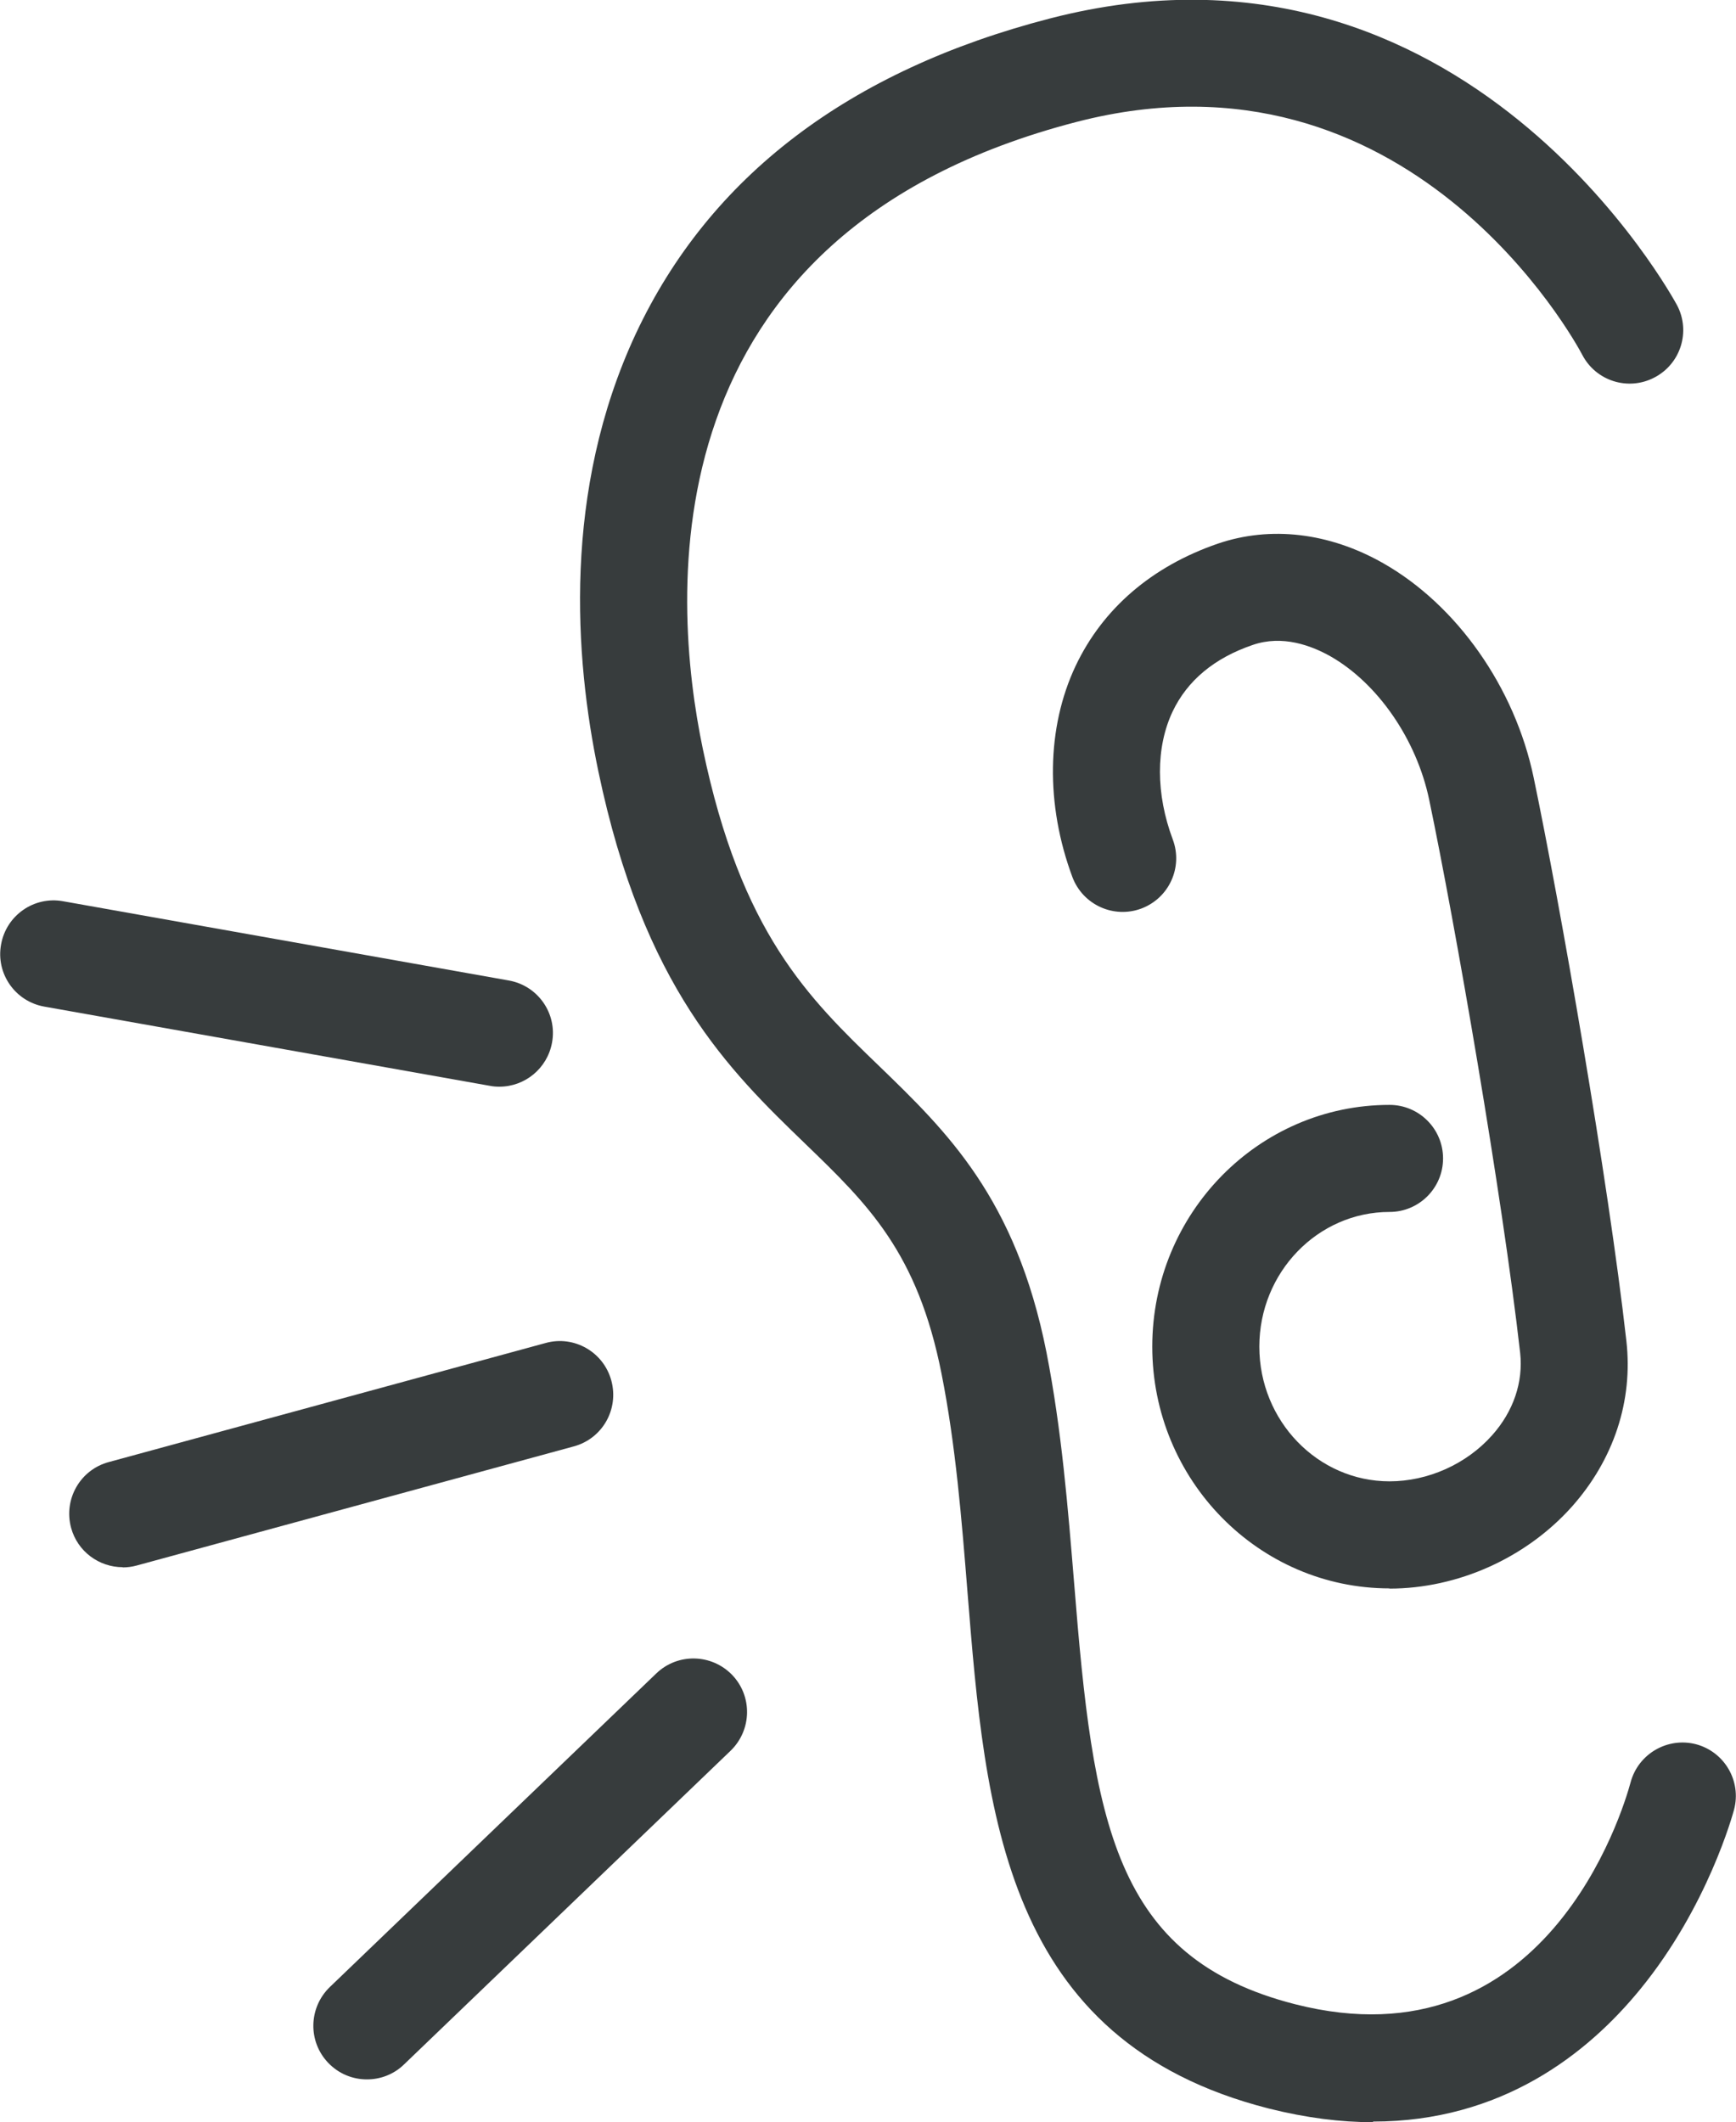 <svg xmlns="http://www.w3.org/2000/svg" id="_&#x30EC;&#x30A4;&#x30E4;&#x30FC;_2" data-name="&#x30EC;&#x30A4;&#x30E4;&#x30FC; 2" viewBox="0 0 81.07 99.11"><defs><style>      .cls-1 {        fill: #373c3d;      }    </style></defs><g id="_&#x30EC;&#x30A4;&#x30E4;&#x30FC;_1-2" data-name="&#x30EC;&#x30A4;&#x30E4;&#x30FC; 1"><path class="cls-1" d="M64.12,99.11c-1.5,0-3.12-.2-4.87-.64-12.39-3.15-13.24-13.81-14.07-24.13-.27-3.37-.55-6.85-1.21-10.18-1.12-5.67-3.43-7.91-6.36-10.74-3.54-3.42-7.56-7.3-9.67-17.41-1.1-5.26-1.68-13.07,1.75-20.42,3.44-7.34,9.95-12.3,19.35-14.73,19.4-5.01,29.18,13.22,29.28,13.4.64,1.22.17,2.73-1.06,3.37-1.22.64-2.73.17-3.37-1.06-.34-.65-8.11-14.88-23.6-10.88-20.19,5.22-18.94,22.22-17.47,29.28,1.79,8.6,4.93,11.63,8.25,14.83,3.13,3.03,6.37,6.15,7.8,13.36.71,3.62,1,7.25,1.29,10.76.89,11.12,1.81,17.51,10.32,19.68,11.69,2.98,15.3-9,15.67-10.37.36-1.33,1.73-2.12,3.06-1.77,1.33.36,2.12,1.72,1.77,3.05-.05.18-1.22,4.53-4.39,8.4-2.46,3.01-6.47,6.17-12.47,6.17Z"></path><path class="cls-1" d="M64.89,74.18c-6.11,0-11.08-5.06-11.08-11.29s4.97-11.29,11.08-11.29c1.38,0,2.5,1.12,2.5,2.5s-1.12,2.5-2.5,2.5c-3.35,0-6.08,2.82-6.08,6.29s2.73,6.29,6.08,6.29c1.79,0,3.59-.8,4.79-2.15,1-1.12,1.46-2.49,1.31-3.85-.84-7.41-3.04-20.05-4.25-25.84-.59-2.81-2.4-5.43-4.61-6.69-.89-.5-2.24-1.01-3.63-.53-1.79.61-3.05,1.66-3.74,3.11-.79,1.67-.79,3.85.01,5.98.48,1.29-.17,2.73-1.47,3.22-1.29.48-2.73-.17-3.22-1.47-1.26-3.39-1.21-6.98.15-9.86,1.27-2.68,3.56-4.65,6.64-5.71,2.46-.84,5.2-.52,7.72.91,3.45,1.96,6.15,5.8,7.03,10.01,1.23,5.89,3.48,18.75,4.33,26.31.32,2.8-.59,5.55-2.55,7.75-2.14,2.39-5.32,3.82-8.52,3.82Z"></path><path class="cls-1" d="M23.32,50.75c-.15,0-.29-.01-.44-.04l-20.81-3.7c-1.36-.24-2.27-1.54-2.02-2.9.24-1.36,1.54-2.27,2.9-2.02l20.81,3.7c1.36.24,2.27,1.54,2.02,2.9-.22,1.21-1.27,2.06-2.46,2.06Z"></path><path class="cls-1" d="M5.73,73.19c-1.1,0-2.11-.73-2.41-1.84-.36-1.33.42-2.71,1.76-3.07l20.4-5.56c1.33-.37,2.71.42,3.07,1.76s-.42,2.71-1.76,3.07l-20.4,5.56c-.22.06-.44.09-.66.09Z"></path><path class="cls-1" d="M17.13,97.11c-.66,0-1.31-.26-1.8-.77-.96-1-.92-2.58.07-3.54l15.25-14.65c1-.96,2.58-.92,3.54.07.96,1,.92,2.58-.07,3.54l-15.25,14.65c-.48.47-1.11.7-1.73.7Z"></path></g></svg>